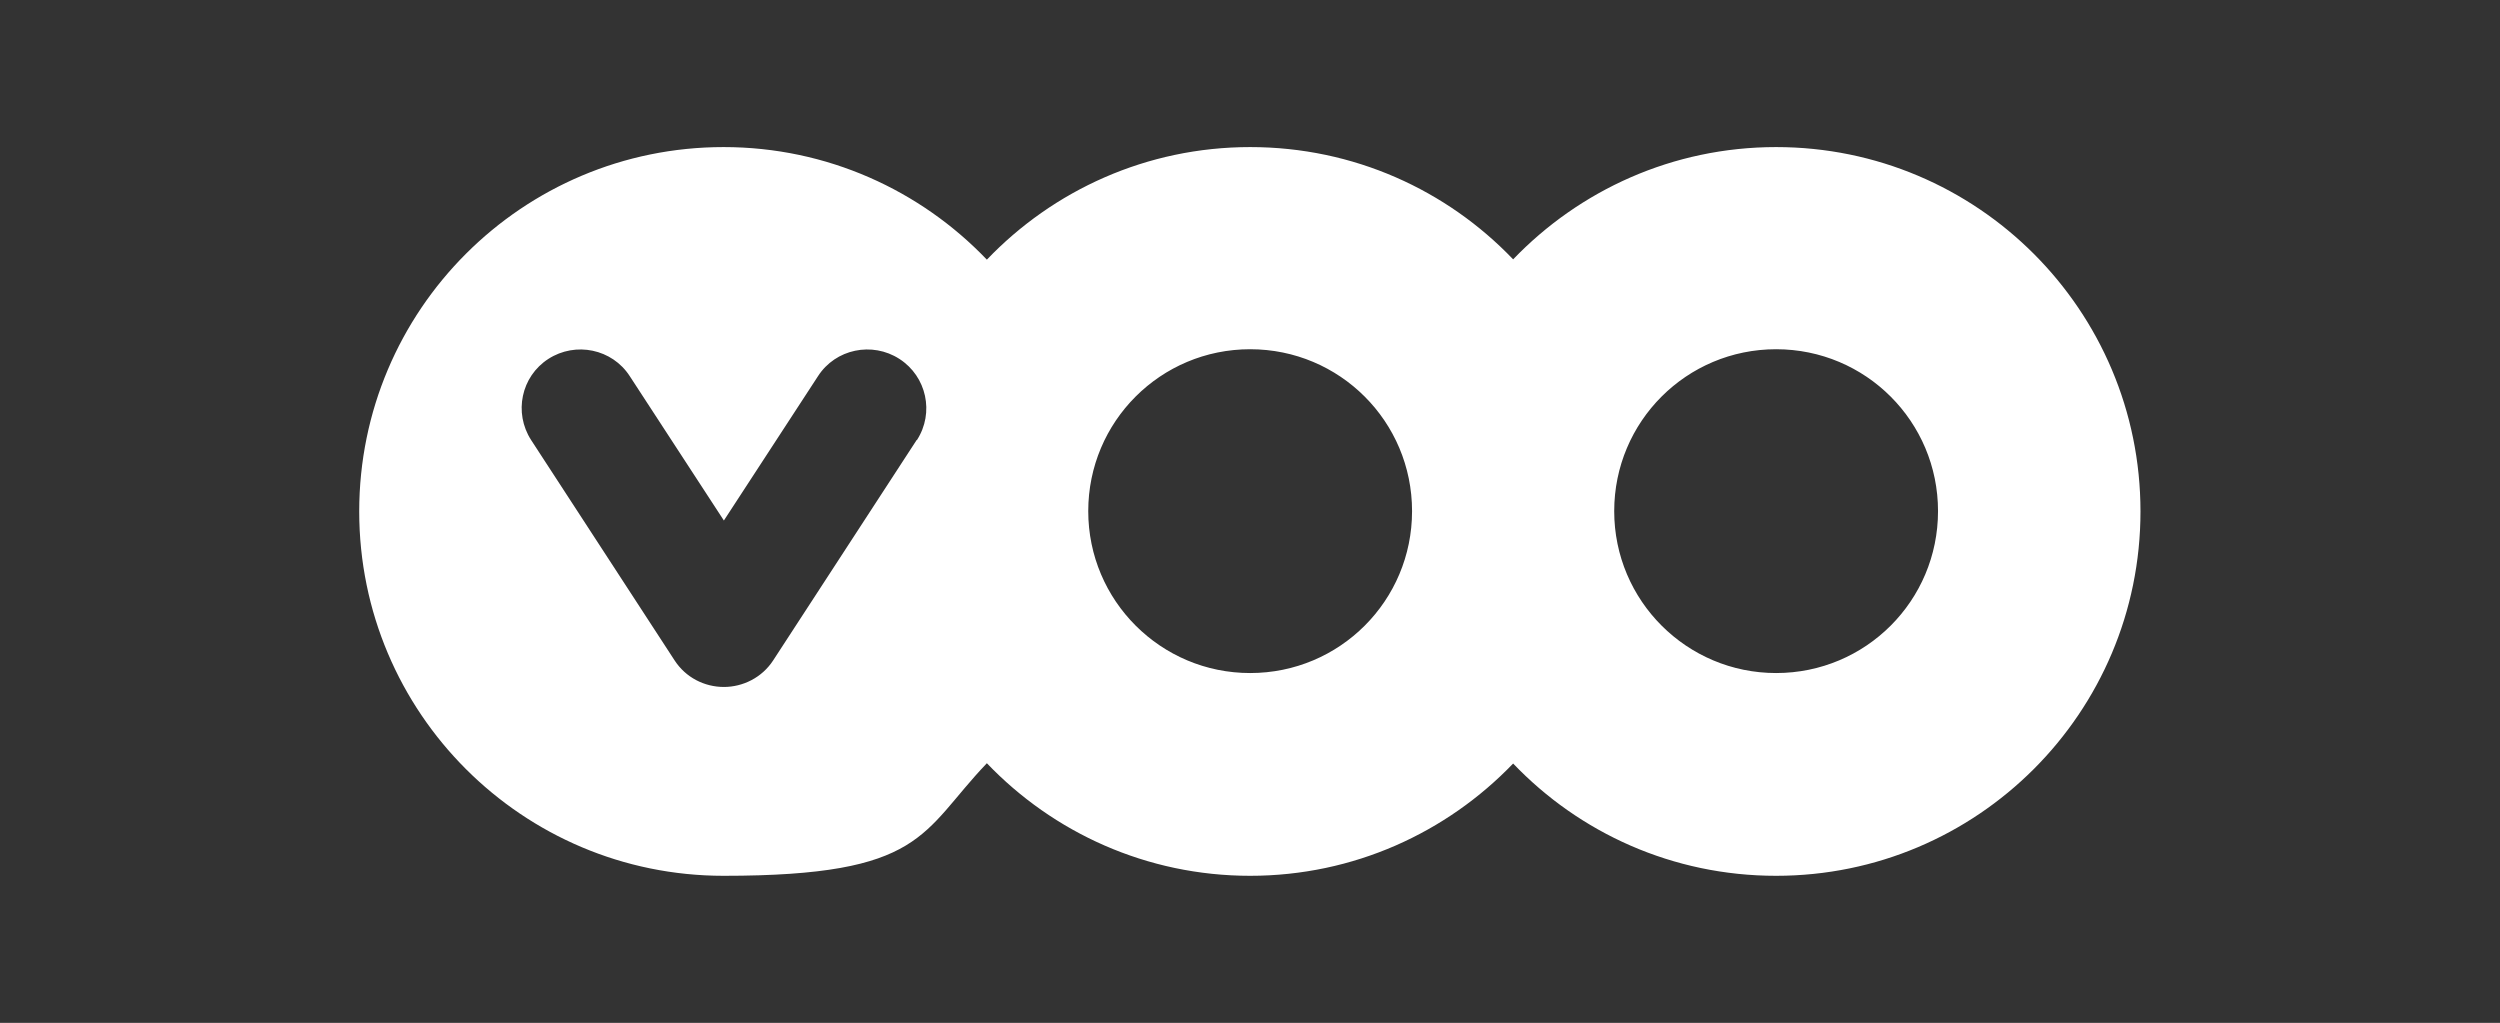 <?xml version="1.0" encoding="UTF-8"?>
<svg id="Calque_1" xmlns="http://www.w3.org/2000/svg" version="1.1" viewBox="0 0 826.1 338">
  <rect x="0" y="0" width="826.1" height="338" fill="#333333" stroke="none"/>
  <!-- Generator: Adobe Illustrator 29.3.1, SVG Export Plug-In . SVG Version: 2.1.0 Build 151)  -->
  <defs>
    <style>
      .st0 {
        fill: #fff;
      }
    </style>
  </defs>
  <path class="st0" d="M586.9,48.6c-34.2,0-65,14.3-86.9,37.1-21.9-22.9-52.7-37.1-86.9-37.1s-65.1,14.3-87,37.2c-21.9-22.9-52.8-37.2-87-37.2-66.5,0-120.4,53.9-120.4,120.4s53.9,120.4,120.4,120.4,65.1-14.3,87-37.2c21.9,22.9,52.8,37.2,87,37.2s65-14.3,86.9-37.1c21.9,22.9,52.7,37.1,86.9,37.1,66.5,0,120.4-53.9,120.4-120.4s-53.9-120.4-120.4-120.4ZM302.9,145.4l-47.4,72.8c-3.7,5.7-10,8.8-16.3,8.8-6.4,0-12.6-3.1-16.3-8.8l-47.4-72.8c-5.8-9-3.3-21,5.7-26.8,9-5.8,21.1-3.3,26.9,5.7l31.1,47.7,31.1-47.7c5.8-9,17.9-11.5,26.9-5.7,9,5.8,11.6,17.8,5.8,26.8ZM413.1,222.4c-29.5,0-53.5-23.9-53.5-53.5s23.9-53.5,53.5-53.5,53.5,23.9,53.5,53.5-23.9,53.5-53.5,53.5ZM586.9,222.4c-29.5,0-53.5-23.9-53.5-53.5s23.9-53.5,53.5-53.5,53.5,23.9,53.5,53.5-23.9,53.5-53.5,53.5Z"/>
</svg>